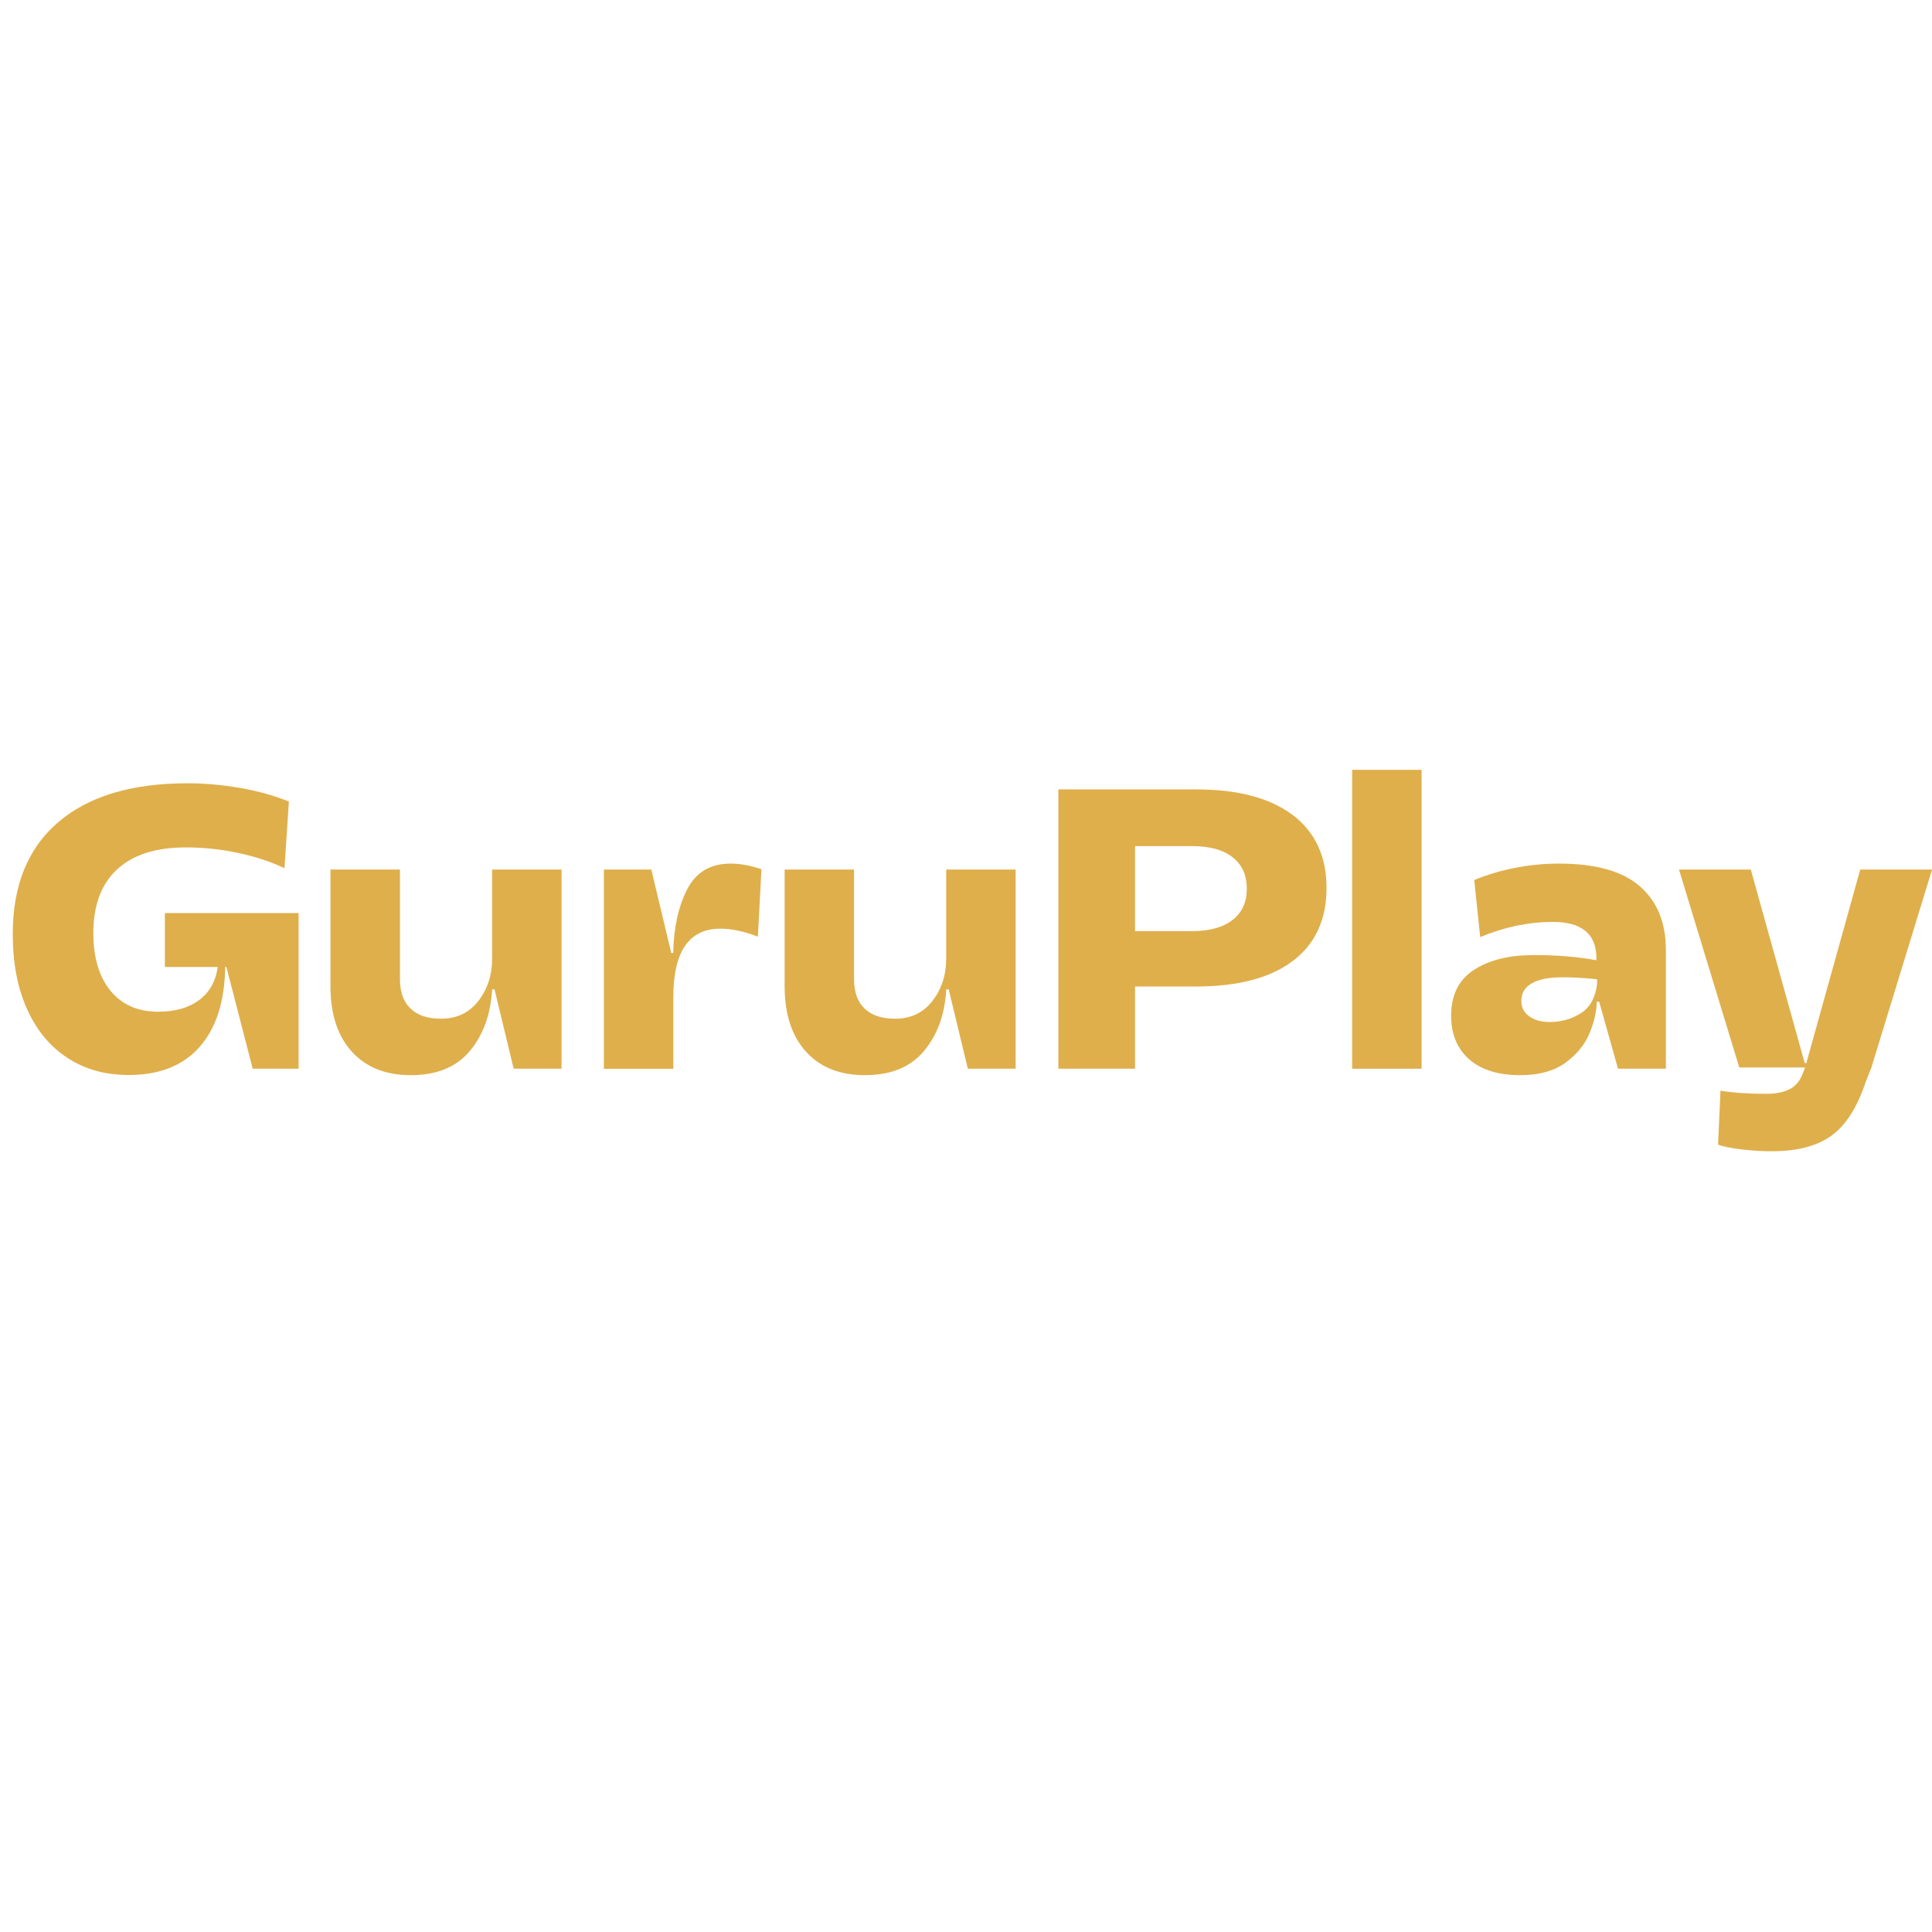 <?xml version="1.0"?>
<svg xmlns="http://www.w3.org/2000/svg" width="150" height="150" viewBox="0 0 147 30" fill="none">
<path d="M8.417 16.897C9.285 17.947 10.491 18.478 12.033 18.478C13.329 18.478 14.373 18.18 15.163 17.584C15.954 16.988 16.421 16.152 16.563 15.076H12.545V10.973H22.72V22.814H19.227L17.224 15.069H17.134C17.095 17.701 16.447 19.729 15.189 21.155C13.932 22.581 12.13 23.294 9.784 23.294C8.021 23.294 6.479 22.866 5.15 22.004C3.822 21.142 2.798 19.911 2.065 18.297C1.34 16.69 0.97 14.778 0.97 12.574C0.97 8.867 2.124 6.029 4.431 4.058C6.738 2.082 10.018 1.097 14.269 1.097C15.585 1.097 16.933 1.22 18.307 1.459C19.68 1.699 20.905 2.049 21.981 2.49L21.644 7.558C20.633 7.072 19.467 6.69 18.151 6.404C16.835 6.119 15.5 5.977 14.146 5.977C11.858 5.977 10.115 6.534 8.909 7.649C7.704 8.763 7.101 10.384 7.101 12.509C7.108 14.382 7.548 15.841 8.417 16.897Z" fill="#DFAF4B"/>
<path d="M39.084 22.814L37.626 16.774H37.445C37.341 18.653 36.784 20.215 35.76 21.453C34.736 22.691 33.232 23.306 31.249 23.306C29.344 23.306 27.853 22.71 26.771 21.518C25.688 20.325 25.144 18.666 25.144 16.541V7.662H30.432V16.009C30.432 16.981 30.698 17.727 31.236 18.238C31.774 18.757 32.545 19.01 33.556 19.01C34.749 19.01 35.695 18.562 36.395 17.662C37.095 16.761 37.445 15.685 37.445 14.428V7.662H42.727V22.814H39.084Z" fill="#DFAF4B"/>
<path d="M49.557 7.662L51.074 14.007H51.223C51.262 12.082 51.618 10.468 52.286 9.165C52.953 7.863 54.055 7.208 55.597 7.208C56.304 7.208 57.088 7.351 57.937 7.636L57.665 12.769C56.634 12.367 55.681 12.159 54.813 12.159C52.422 12.159 51.229 13.903 51.229 17.383V22.82H45.947V7.662H49.557Z" fill="#DFAF4B"/>
<path d="M73.64 22.814L72.182 16.774H72C71.897 18.653 71.339 20.215 70.315 21.453C69.291 22.691 67.788 23.306 65.805 23.306C63.899 23.306 62.409 22.71 61.326 21.518C60.244 20.325 59.7 18.666 59.7 16.541V7.662H64.982V16.009C64.982 16.981 65.247 17.727 65.785 18.238C66.323 18.757 67.094 19.01 68.105 19.01C69.298 19.01 70.244 18.562 70.944 17.662C71.644 16.761 71.994 15.685 71.994 14.428V7.662H77.276V22.814H73.64Z" fill="#DFAF4B"/>
<path d="M80.529 1.563H91.002C94.178 1.563 96.628 2.211 98.352 3.507C100.069 4.804 100.931 6.657 100.931 9.062C100.931 11.472 100.076 13.326 98.365 14.616C96.654 15.912 94.198 16.56 91.002 16.56H86.362V22.814H80.529V1.563ZM93.789 11.492C94.509 10.928 94.865 10.137 94.865 9.126C94.865 8.096 94.509 7.292 93.789 6.728C93.07 6.165 92.052 5.879 90.737 5.879H86.362V12.347H90.737C92.052 12.341 93.07 12.056 93.789 11.492Z" fill="#DFAF4B"/>
<path d="M108.164 0.073V22.814H102.882V0.073H108.164Z" fill="#DFAF4B"/>
<path d="M121.676 17.713H121.495C121.475 18.504 121.281 19.321 120.918 20.176C120.555 21.025 119.939 21.758 119.084 22.38C118.222 22.995 117.088 23.306 115.669 23.306C113.99 23.306 112.694 22.898 111.78 22.095C110.866 21.285 110.413 20.183 110.413 18.783C110.413 17.201 110.996 16.041 112.156 15.29C113.323 14.538 114.833 14.168 116.693 14.168C118.494 14.168 120.082 14.298 121.463 14.564V14.259C121.404 12.516 120.296 11.647 118.151 11.647C116.31 11.647 114.463 12.03 112.623 12.801L112.169 8.459C113.083 8.076 114.094 7.772 115.208 7.545C116.323 7.325 117.457 7.208 118.611 7.208C121.404 7.208 123.459 7.785 124.774 8.938C126.09 10.092 126.751 11.699 126.751 13.767V22.814H123.109L121.676 17.713ZM116.362 18.835C116.764 19.12 117.282 19.262 117.911 19.262C118.779 19.262 119.57 19.042 120.277 18.595C120.983 18.148 121.398 17.402 121.521 16.346V16.009C120.549 15.905 119.667 15.86 118.877 15.86C117.866 15.86 117.088 16.009 116.556 16.314C116.019 16.618 115.753 17.065 115.753 17.649C115.753 18.161 115.96 18.556 116.362 18.835Z" fill="#DFAF4B"/>
<path d="M132.487 28.951C131.657 28.848 131.067 28.731 130.724 28.588L130.905 24.486C131.877 24.648 133.044 24.726 134.398 24.726C135.105 24.726 135.695 24.609 136.161 24.376C136.628 24.143 136.958 23.741 137.166 23.177L137.347 22.723H132.337L127.749 7.662H133.212L137.315 22.386H137.438L141.54 7.662H147.004L142.389 22.723L141.936 23.877C141.288 25.802 140.419 27.15 139.324 27.927C138.229 28.705 136.732 29.094 134.833 29.094C134.094 29.1 133.316 29.049 132.487 28.951Z" fill="#DFAF4B"/>
</svg>
